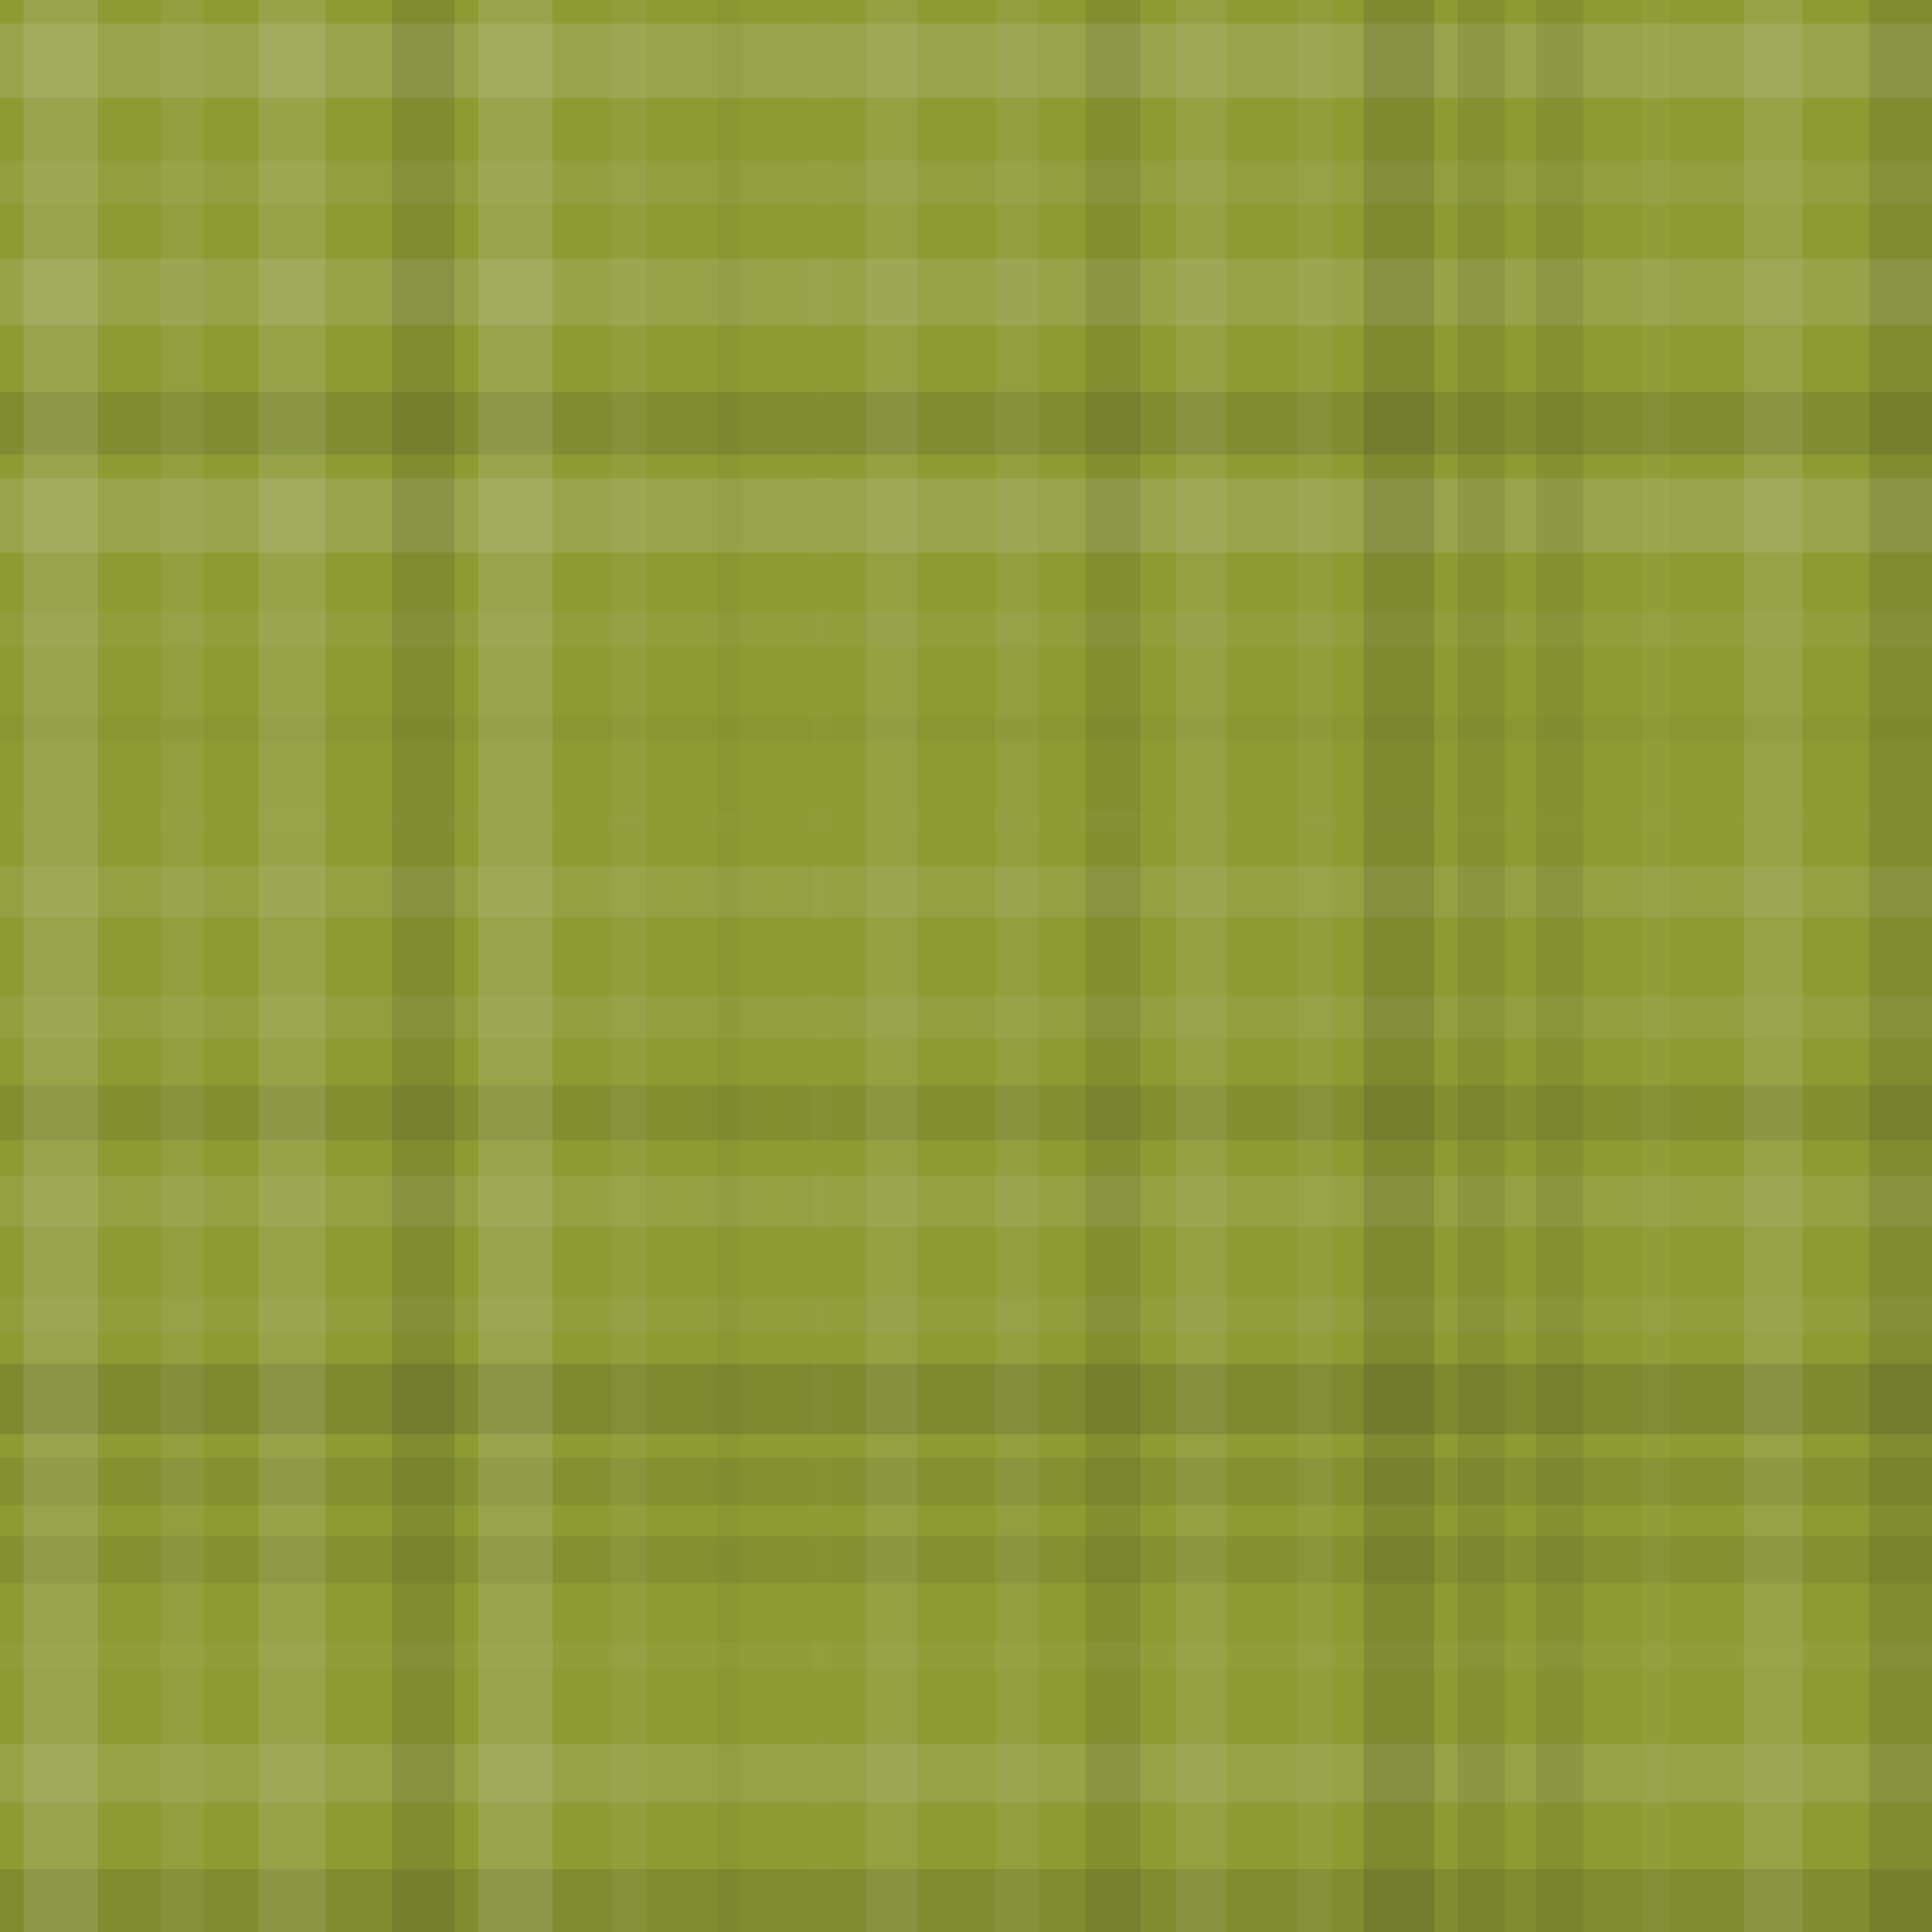 <svg xmlns="http://www.w3.org/2000/svg" width="493" height="493" viewbox="0 0 493 493" preserveAspectRatio="none"><rect x="0" y="0" width="100%" height="100%" fill="rgb(141, 155, 51)" /><rect x="0" y="6" width="100%" height="19" opacity="0.141" fill="#ddd" /><rect x="0" y="41" width="100%" height="11" opacity="0.072" fill="#ddd" /><rect x="0" y="66" width="100%" height="17" opacity="0.124" fill="#ddd" /><rect x="0" y="100" width="100%" height="16" opacity="0.115" fill="#222" /><rect x="0" y="122" width="100%" height="19" opacity="0.141" fill="#ddd" /><rect x="0" y="156" width="100%" height="9" opacity="0.055" fill="#ddd" /><rect x="0" y="183" width="100%" height="6" opacity="0.029" fill="#222" /><rect x="0" y="207" width="100%" height="5" opacity="0.02" fill="#ddd" /><rect x="0" y="221" width="100%" height="13" opacity="0.089" fill="#ddd" /><rect x="0" y="254" width="100%" height="11" opacity="0.072" fill="#ddd" /><rect x="0" y="277" width="100%" height="14" opacity="0.098" fill="#222" /><rect x="0" y="300" width="100%" height="13" opacity="0.089" fill="#ddd" /><rect x="0" y="331" width="100%" height="9" opacity="0.055" fill="#ddd" /><rect x="0" y="348" width="100%" height="18" opacity="0.133" fill="#222" /><rect x="0" y="372" width="100%" height="12" opacity="0.081" fill="#222" /><rect x="0" y="392" width="100%" height="12" opacity="0.081" fill="#222" /><rect x="0" y="419" width="100%" height="7" opacity="0.037" fill="#ddd" /><rect x="0" y="445" width="100%" height="15" opacity="0.107" fill="#ddd" /><rect x="0" y="477" width="100%" height="16" opacity="0.115" fill="#222" /><rect x="6" y="0" width="19" height="100%" opacity="0.141" fill="#ddd" /><rect x="41" y="0" width="11" height="100%" opacity="0.072" fill="#ddd" /><rect x="66" y="0" width="17" height="100%" opacity="0.124" fill="#ddd" /><rect x="100" y="0" width="16" height="100%" opacity="0.115" fill="#222" /><rect x="122" y="0" width="19" height="100%" opacity="0.141" fill="#ddd" /><rect x="156" y="0" width="9" height="100%" opacity="0.055" fill="#ddd" /><rect x="183" y="0" width="6" height="100%" opacity="0.029" fill="#222" /><rect x="207" y="0" width="5" height="100%" opacity="0.02" fill="#ddd" /><rect x="221" y="0" width="13" height="100%" opacity="0.089" fill="#ddd" /><rect x="254" y="0" width="11" height="100%" opacity="0.072" fill="#ddd" /><rect x="277" y="0" width="14" height="100%" opacity="0.098" fill="#222" /><rect x="300" y="0" width="13" height="100%" opacity="0.089" fill="#ddd" /><rect x="331" y="0" width="9" height="100%" opacity="0.055" fill="#ddd" /><rect x="348" y="0" width="18" height="100%" opacity="0.133" fill="#222" /><rect x="372" y="0" width="12" height="100%" opacity="0.081" fill="#222" /><rect x="392" y="0" width="12" height="100%" opacity="0.081" fill="#222" /><rect x="419" y="0" width="7" height="100%" opacity="0.037" fill="#ddd" /><rect x="445" y="0" width="15" height="100%" opacity="0.107" fill="#ddd" /><rect x="477" y="0" width="16" height="100%" opacity="0.115" fill="#222" /></svg>